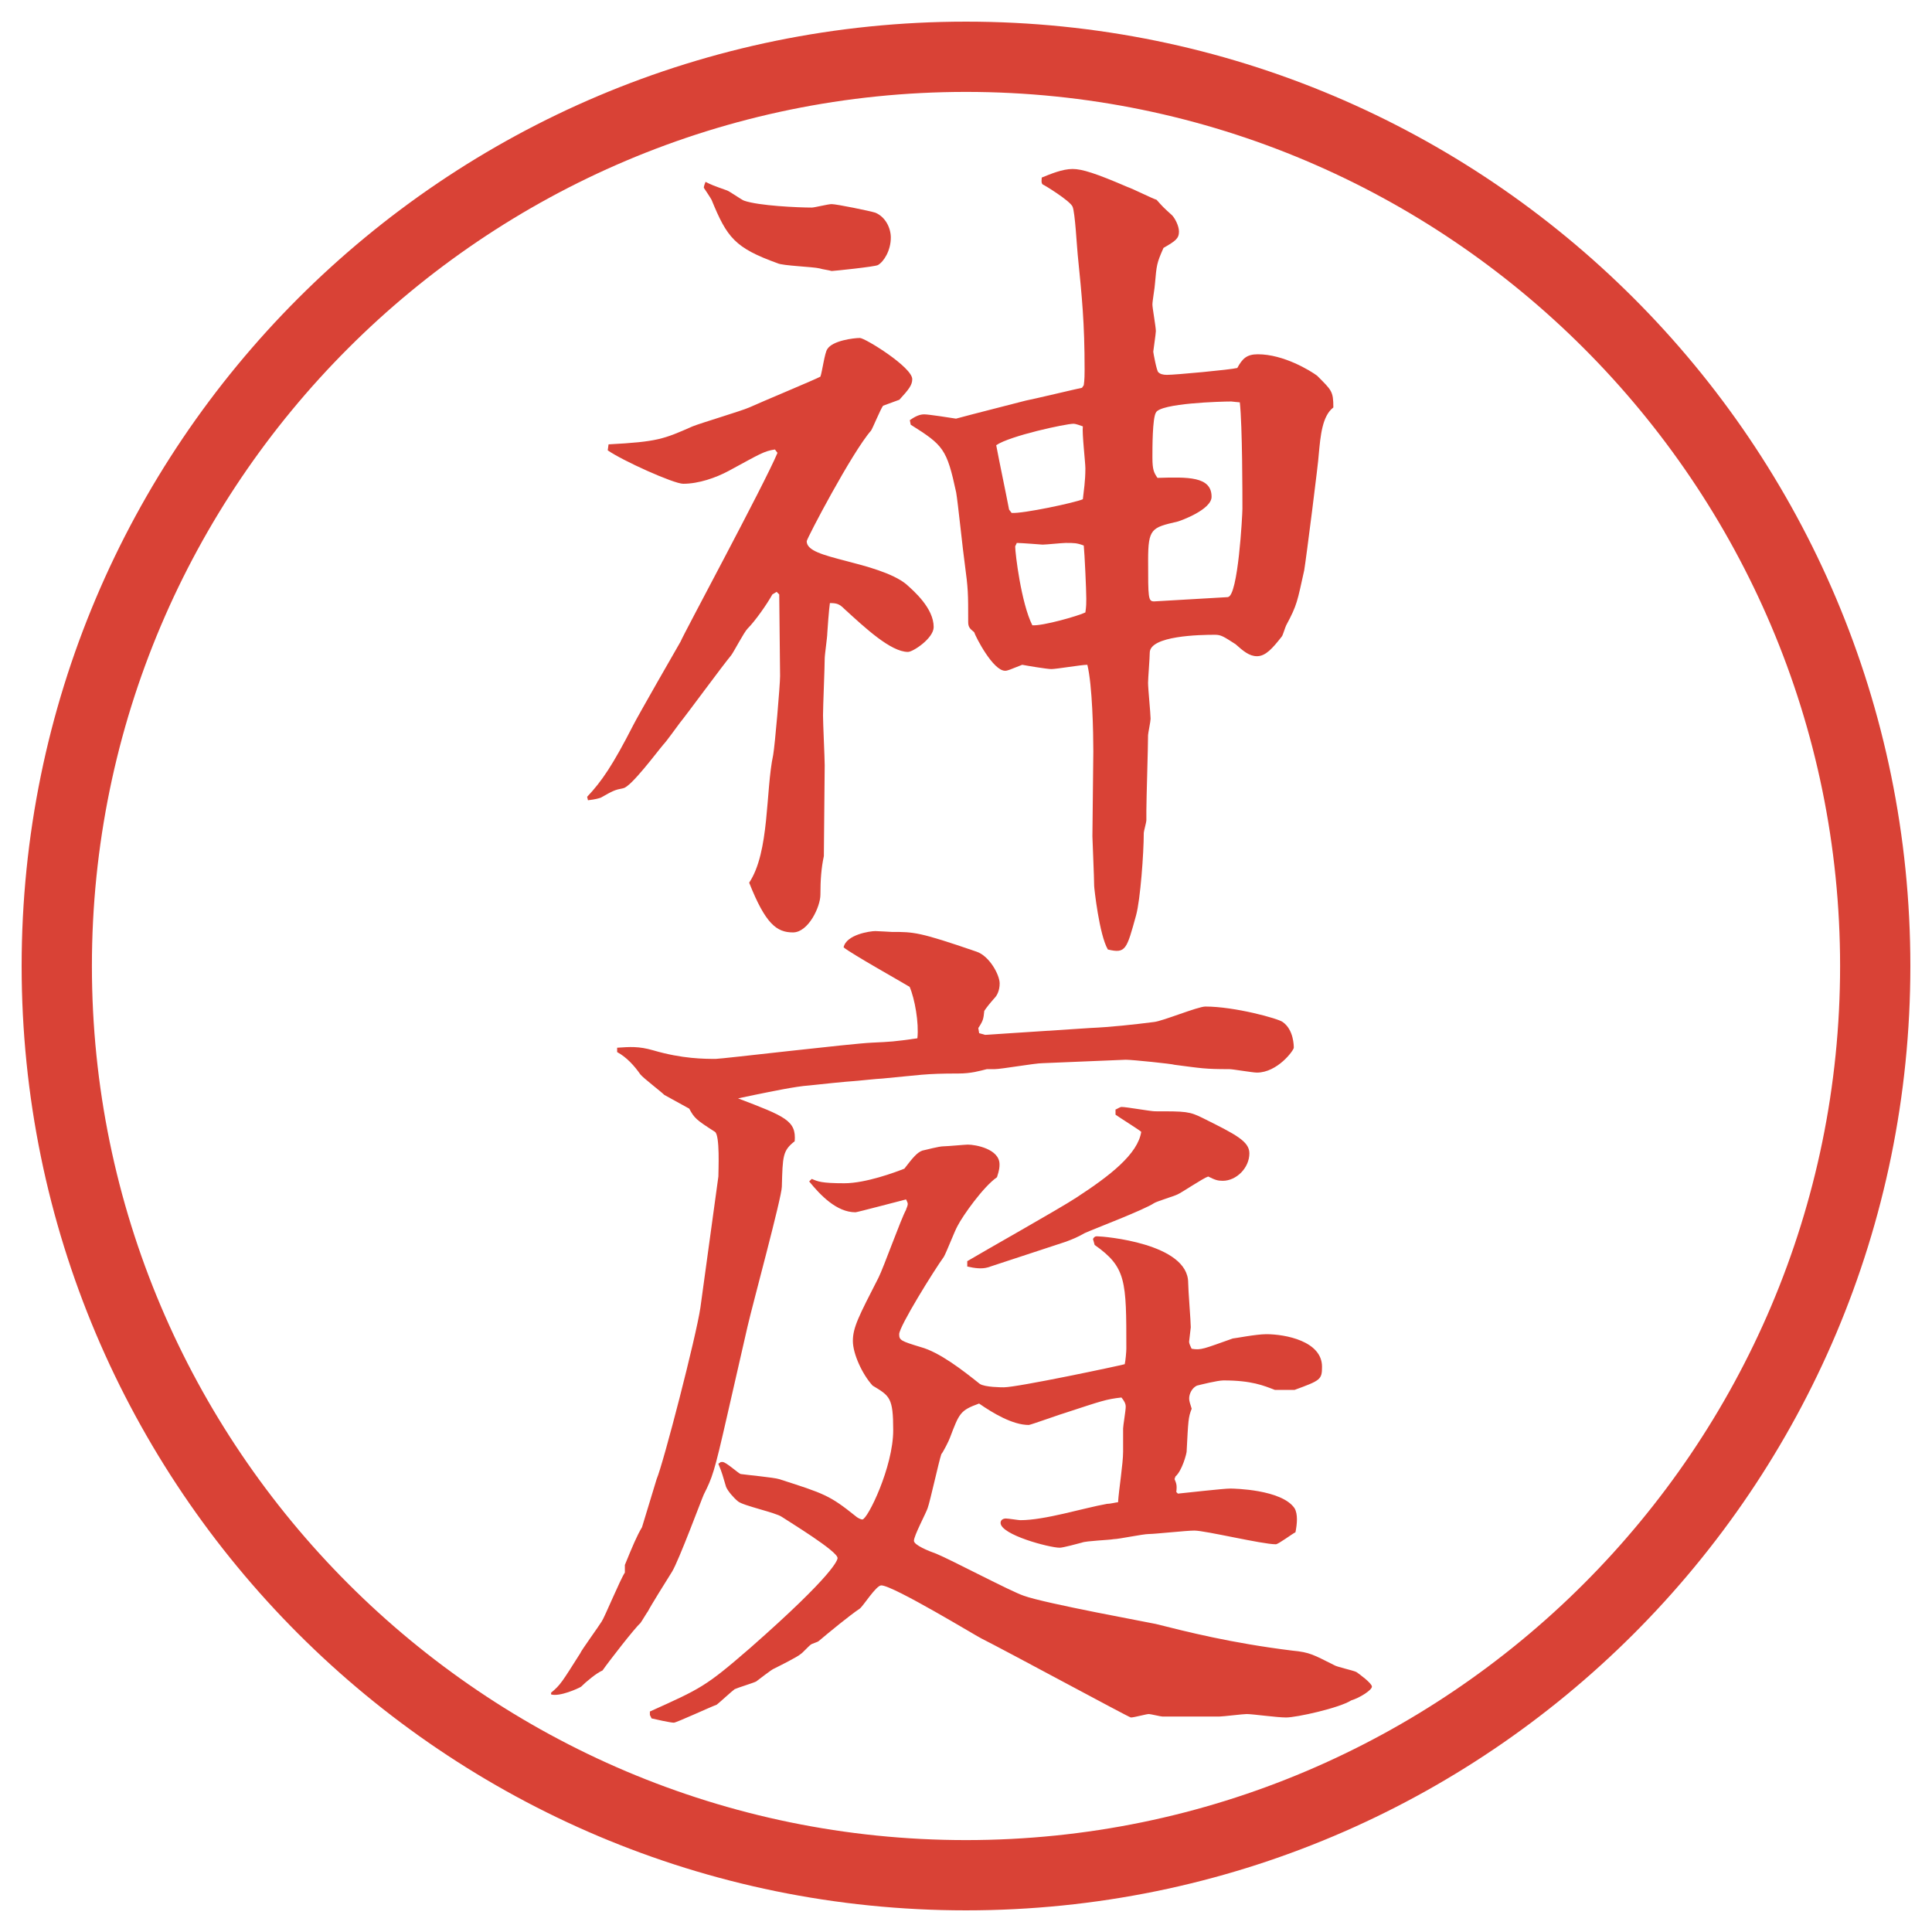 <?xml version="1.0" encoding="UTF-8"?>
<svg id="_レイヤー_1" data-name="レイヤー 1" xmlns="http://www.w3.org/2000/svg" version="1.1" viewBox="0 0 27.496 27.496">
  <g id="_楕円形_1" data-name="楕円形 1">
    <path d="M13.748,1.308c6.859,0,12.44,5.581,12.44,12.44s-5.581,12.44-12.44,12.44S1.308,20.607,1.308,13.748,6.889,1.308,13.748,1.308M13.748.308C6.325.308.308,6.325.308,13.748s6.017,13.44,13.44,13.44,13.44-6.017,13.44-13.44S21.171.308,13.748.308h0Z" fill="#d94236" stroke-width="0"/>
  </g>
  <g>
    <path d="M11.029,6.397c-.159.024-.208.061-.659.305-.183.098-.427.183-.647.183-.134,0-.867-.33-1.074-.476l.012-.085c.696-.037.781-.073,1.196-.256.122-.049.696-.22.806-.269.159-.073.952-.403,1.013-.439.024-.061.061-.342.098-.391.073-.122.378-.159.464-.159.073,0,.745.415.745.586,0,.085-.049.146-.183.293l-.232.085c-.037.049-.146.317-.171.354-.269.305-.916,1.538-.916,1.575,0,.134.232.195.562.281.281.073.659.171.854.33.11.098.391.342.391.61,0,.159-.293.354-.366.354-.244,0-.61-.342-.903-.61-.073-.073-.11-.085-.208-.085-.012.073-.037.403-.037.427,0,.061-.037.305-.037.366,0,.122-.024.684-.024.806,0,.11.024.61.024.708l-.012,1.294c-.037.171-.049.342-.049.549,0,.171-.171.537-.391.537-.232,0-.391-.122-.623-.708.293-.439.232-1.306.342-1.819.024-.134.098-.989.098-1.123l-.012-1.16-.037-.037-.061.037c-.073.134-.244.378-.354.488-.049.049-.195.33-.232.378-.122.146-.623.83-.732.964-.037.049-.195.269-.232.305-.085.098-.464.61-.574.623-.122.024-.146.037-.317.134-.037.012-.073.024-.183.037l-.012-.049c.208-.22.366-.452.659-1.025.061-.122.635-1.123.671-1.184.037-.098,1.196-2.246,1.379-2.686l-.037-.049ZM10.346,2.71c.037.012.208.134.244.146.208.073.769.098.964.098.037,0,.232-.049.281-.049.073,0,.549.098.623.122.146.061.22.22.22.354,0,.183-.098.342-.183.391-.037.024-.635.085-.659.085-.037-.012-.134-.024-.171-.037-.098-.024-.525-.037-.598-.073-.61-.22-.72-.366-.94-.903-.012-.024-.085-.134-.11-.171,0-.012,0-.024.024-.085.073.037.098.049.305.122ZM12.946,5.982c.085-.061.146-.085.208-.085s.378.049.452.061c.269-.073.757-.195.989-.256.072-.012.792-.183.804-.183l.025-.037c.012-.073.012-.171.012-.22,0-.671-.037-1.025-.098-1.636-.012-.11-.037-.598-.073-.684s-.415-.317-.426-.317c-.025-.024-.013-.073-.013-.098.122-.049.292-.122.439-.122.134,0,.329.061.781.256.073.024.342.159.415.183.086.098.098.11.22.22.036.037.098.146.098.232,0,.098-.049.134-.22.232-.098.22-.098.244-.122.513,0,.037-.036.244-.036.293s.049.317.049.378c0,.037-.037.281-.037.293s.049.281.073.293c.024.024.062.037.122.037.122,0,.903-.073,1.001-.098.073-.134.134-.195.293-.195.366,0,.745.232.843.305.207.208.231.22.231.452-.159.122-.183.403-.208.671,0,.073-.183,1.514-.207,1.648-.098.439-.098.488-.256.781-.013.024-.049.146-.062.159-.134.171-.231.281-.354.281-.109,0-.195-.073-.305-.171-.171-.11-.207-.134-.293-.134-.207,0-.928.012-.928.256,0,.073-.024.366-.024.427,0,.085.036.439.036.513,0,.037-.036.208-.036.232,0,.171-.024.916-.024,1.074v.134c0,.037-.037.159-.037.183,0,.293-.049.952-.109,1.172-.135.488-.146.549-.402.488-.123-.208-.195-.879-.195-.903,0-.11-.025-.671-.025-.708l.013-1.208c0-.269-.013-.94-.085-1.233-.086,0-.439.061-.513.061-.061,0-.354-.049-.414-.061-.184.073-.208.085-.244.085-.171,0-.416-.476-.44-.549-.061-.049-.085-.073-.085-.146,0-.415,0-.464-.049-.83-.024-.159-.098-.879-.122-1.013-.134-.623-.183-.671-.647-.964l-.012-.061ZM14.399,7.3c.158.012.902-.146,1.012-.195.013-.122.036-.256.036-.439,0-.085-.049-.5-.036-.598-.036-.012-.098-.037-.134-.037-.11,0-.904.171-1.099.305.048.256.134.659.183.916l.037.049ZM14.448,7.776c0,.098.085.806.244,1.123.146.012.658-.134.755-.183.013-.085.013-.134.013-.195,0-.122-.024-.647-.036-.757-.098-.037-.135-.037-.257-.037-.049,0-.28.024-.329.024,0,0-.306-.024-.367-.024l-.023.049ZM17.475,8.497c.146-.012.207-1.172.207-1.257,0-.195,0-1.172-.037-1.514-.023,0-.109-.012-.121-.012-.146,0-1.014.024-1.074.159-.049.085-.049.5-.049.635,0,.183.023.22.072.293.428-.012.77-.024.77.269,0,.183-.439.342-.488.354-.366.085-.415.098-.415.549,0,.537,0,.586.085.586l1.051-.061Z" fill="#d94236" stroke-width="0"/>
    <path d="M7.843,24.09c.134-.109.159-.158.415-.561.012-.037.269-.391.305-.452.037-.049.269-.61.33-.696v-.109c.11-.269.171-.415.244-.537l.208-.684c.098-.232.562-2.026.623-2.441l.256-1.867c0-.086.024-.586-.049-.635-.269-.172-.293-.195-.366-.33l-.354-.195c-.049-.049-.305-.244-.342-.293-.085-.122-.195-.244-.33-.317v-.062c.183-.012.305-.023.513.037.415.122.732.122.891.122.085,0,1.941-.22,2.222-.231.269-.013.305-.013.647-.062.024-.22-.037-.562-.11-.732-.098-.061-.818-.464-.94-.562.037-.183.378-.232.452-.232.037,0,.22.012.232.012.317,0,.391,0,1.208.281.183.061.329.33.329.452,0,.098-.036.171-.073.208q-.098.11-.146.183c-.012.11-.012.134-.085.244l.012.073.085.024,1.501-.098c.28-.012.622-.049.902-.085.123-.012.623-.22.732-.22.416,0,1.038.171,1.1.22.158.11.158.342.158.366,0,.037-.232.354-.525.354-.061,0-.342-.049-.391-.049-.354,0-.402-.013-.781-.062-.023-.012-.598-.072-.695-.072l-1.183.049c-.11,0-.586.085-.684.085h-.11c-.098.024-.22.062-.403.062-.488,0-.549.023-1.086.072-.049,0-.391.037-.415.037-.037,0-.525.049-.623.061-.195.013-.537.086-.781.135l-.232.049c.671.256.83.317.806.61-.171.134-.171.208-.183.647,0,.146-.415,1.672-.488,1.989l-.293,1.282c-.183.805-.208.866-.33,1.11-.024.049-.354.94-.452,1.099-.085.135-.305.488-.342.562-.012.013-.098.159-.11.171-.073.061-.452.549-.537.672-.085.036-.232.158-.305.231-.037.024-.305.146-.427.11v-.025ZM9.247,24.359c.732-.33.793-.354,1.428-.904,1.208-1.062,1.245-1.257,1.245-1.281,0-.098-.684-.513-.793-.586-.085-.061-.549-.158-.623-.22-.061-.049-.146-.146-.171-.208-.049-.158-.049-.183-.11-.329.049-.024.012-.024.061-.024s.22.158.256.171c.085.013.476.049.549.073.647.207.72.232,1.086.525.024.023.073.049.098.049.073,0,.439-.745.439-1.27,0-.465-.049-.488-.293-.635-.146-.159-.281-.452-.281-.635,0-.195.085-.354.366-.904.073-.146.317-.83.391-.964,0-.013.024-.049.024-.085,0-.013-.012-.037-.024-.062-.098.024-.696.183-.72.183-.269,0-.5-.244-.659-.439l.037-.036c.085.036.134.062.464.062.305,0,.732-.159.854-.208.122-.159.183-.231.256-.257.061-.012.232-.061.305-.061.049,0,.305-.024.342-.024.11,0,.451.062.451.28,0,.037,0,.074-.036.184-.195.135-.488.549-.562.695-.037.062-.159.379-.195.439-.134.184-.635.989-.635,1.1,0,.085.024.098.305.183.269.073.598.329.842.524.073.049.317.049.342.049.195,0,1.635-.305,1.721-.329.012-.049.023-.183.023-.22,0-.965,0-1.16-.451-1.477l-.024-.086c.024-.037.036-.037.062-.037.085,0,1.293.098,1.293.66,0,.098.037.549.037.635,0,.012-.024.195-.024.207,0,.024.024.073.036.098.135.024.172,0,.586-.146.025,0,.33-.061.477-.061.269,0,.793.098.793.463,0,.184-.023.195-.391.33h-.28c-.159-.061-.329-.135-.732-.135-.085,0-.329.062-.378.074-.074.036-.11.121-.11.183,0,.036.013.073.036.146-.049.122-.049.171-.072.61,0,.024-.062.269-.159.354l-.013.037c.025.061.037.086.025.184l.023.023c.123-.012.647-.072.745-.072.049,0,.732.012.915.28.049.085.037.22.013.342-.049.024-.244.171-.28.171-.195,0-1.002-.195-1.16-.195-.109,0-.562.049-.646.049-.086,0-.428.073-.501.073-.062.013-.391.024-.452.049-.049.013-.268.073-.316.073-.146,0-.842-.184-.842-.354,0-.049.049-.062.073-.062.037,0,.184.024.207.024.354,0,.891-.171,1.233-.232.049,0,.134-.023.159-.023.012-.184.072-.55.072-.721v-.33c0-.036.037-.256.037-.305,0-.024,0-.061-.061-.135-.221.025-.281.049-.807.221-.012,0-.488.17-.511.17-.232,0-.513-.17-.708-.305-.269.098-.281.135-.415.488-.012.037-.098.207-.122.232-.037.109-.159.671-.195.769-.024.073-.195.391-.195.464,0,.061.208.146.317.184.208.085,1.062.537,1.245.598.293.109,1.843.391,1.88.402.439.11,1.062.27,1.94.379.257.024.306.061.599.207.036.025.268.074.316.098.037.025.221.159.221.208s-.172.159-.293.195c-.172.11-.781.244-.928.244-.135,0-.477-.049-.562-.049-.049,0-.342.036-.391.036h-.805c-.025,0-.172-.036-.195-.036-.037,0-.208.049-.257.049-.024,0-1.782-.952-2.124-1.123-.037-.013-1.257-.757-1.428-.757-.073,0-.256.293-.305.33-.146.098-.427.329-.586.463-.012.013-.098.037-.11.049-.024.013-.122.123-.146.135-.037.037-.305.171-.378.207-.037.013-.22.159-.256.184-.049.024-.256.086-.305.109-.037.025-.208.184-.256.221-.098.036-.574.256-.61.256-.049,0-.269-.049-.317-.061l-.024-.049v-.049ZM13.764,17.95c.244-.146,1.33-.757,1.55-.903.488-.317.879-.623.928-.939-.024-.025-.317-.208-.366-.244v-.074c.012,0,.061-.036.086-.036.072,0,.414.062.476.062.439,0,.488,0,.684.098.464.231.659.329.659.5,0,.207-.184.391-.379.391-.072,0-.109-.012-.207-.061-.073.023-.379.231-.439.256-.049.024-.293.098-.33.122-.146.098-.854.366-.988.427-.109.062-.171.086-.269.123l-1.11.365c-.085.025-.183.013-.293-.012v-.073Z" fill="#d94236" stroke-width="0"/>
  </g>
</svg>